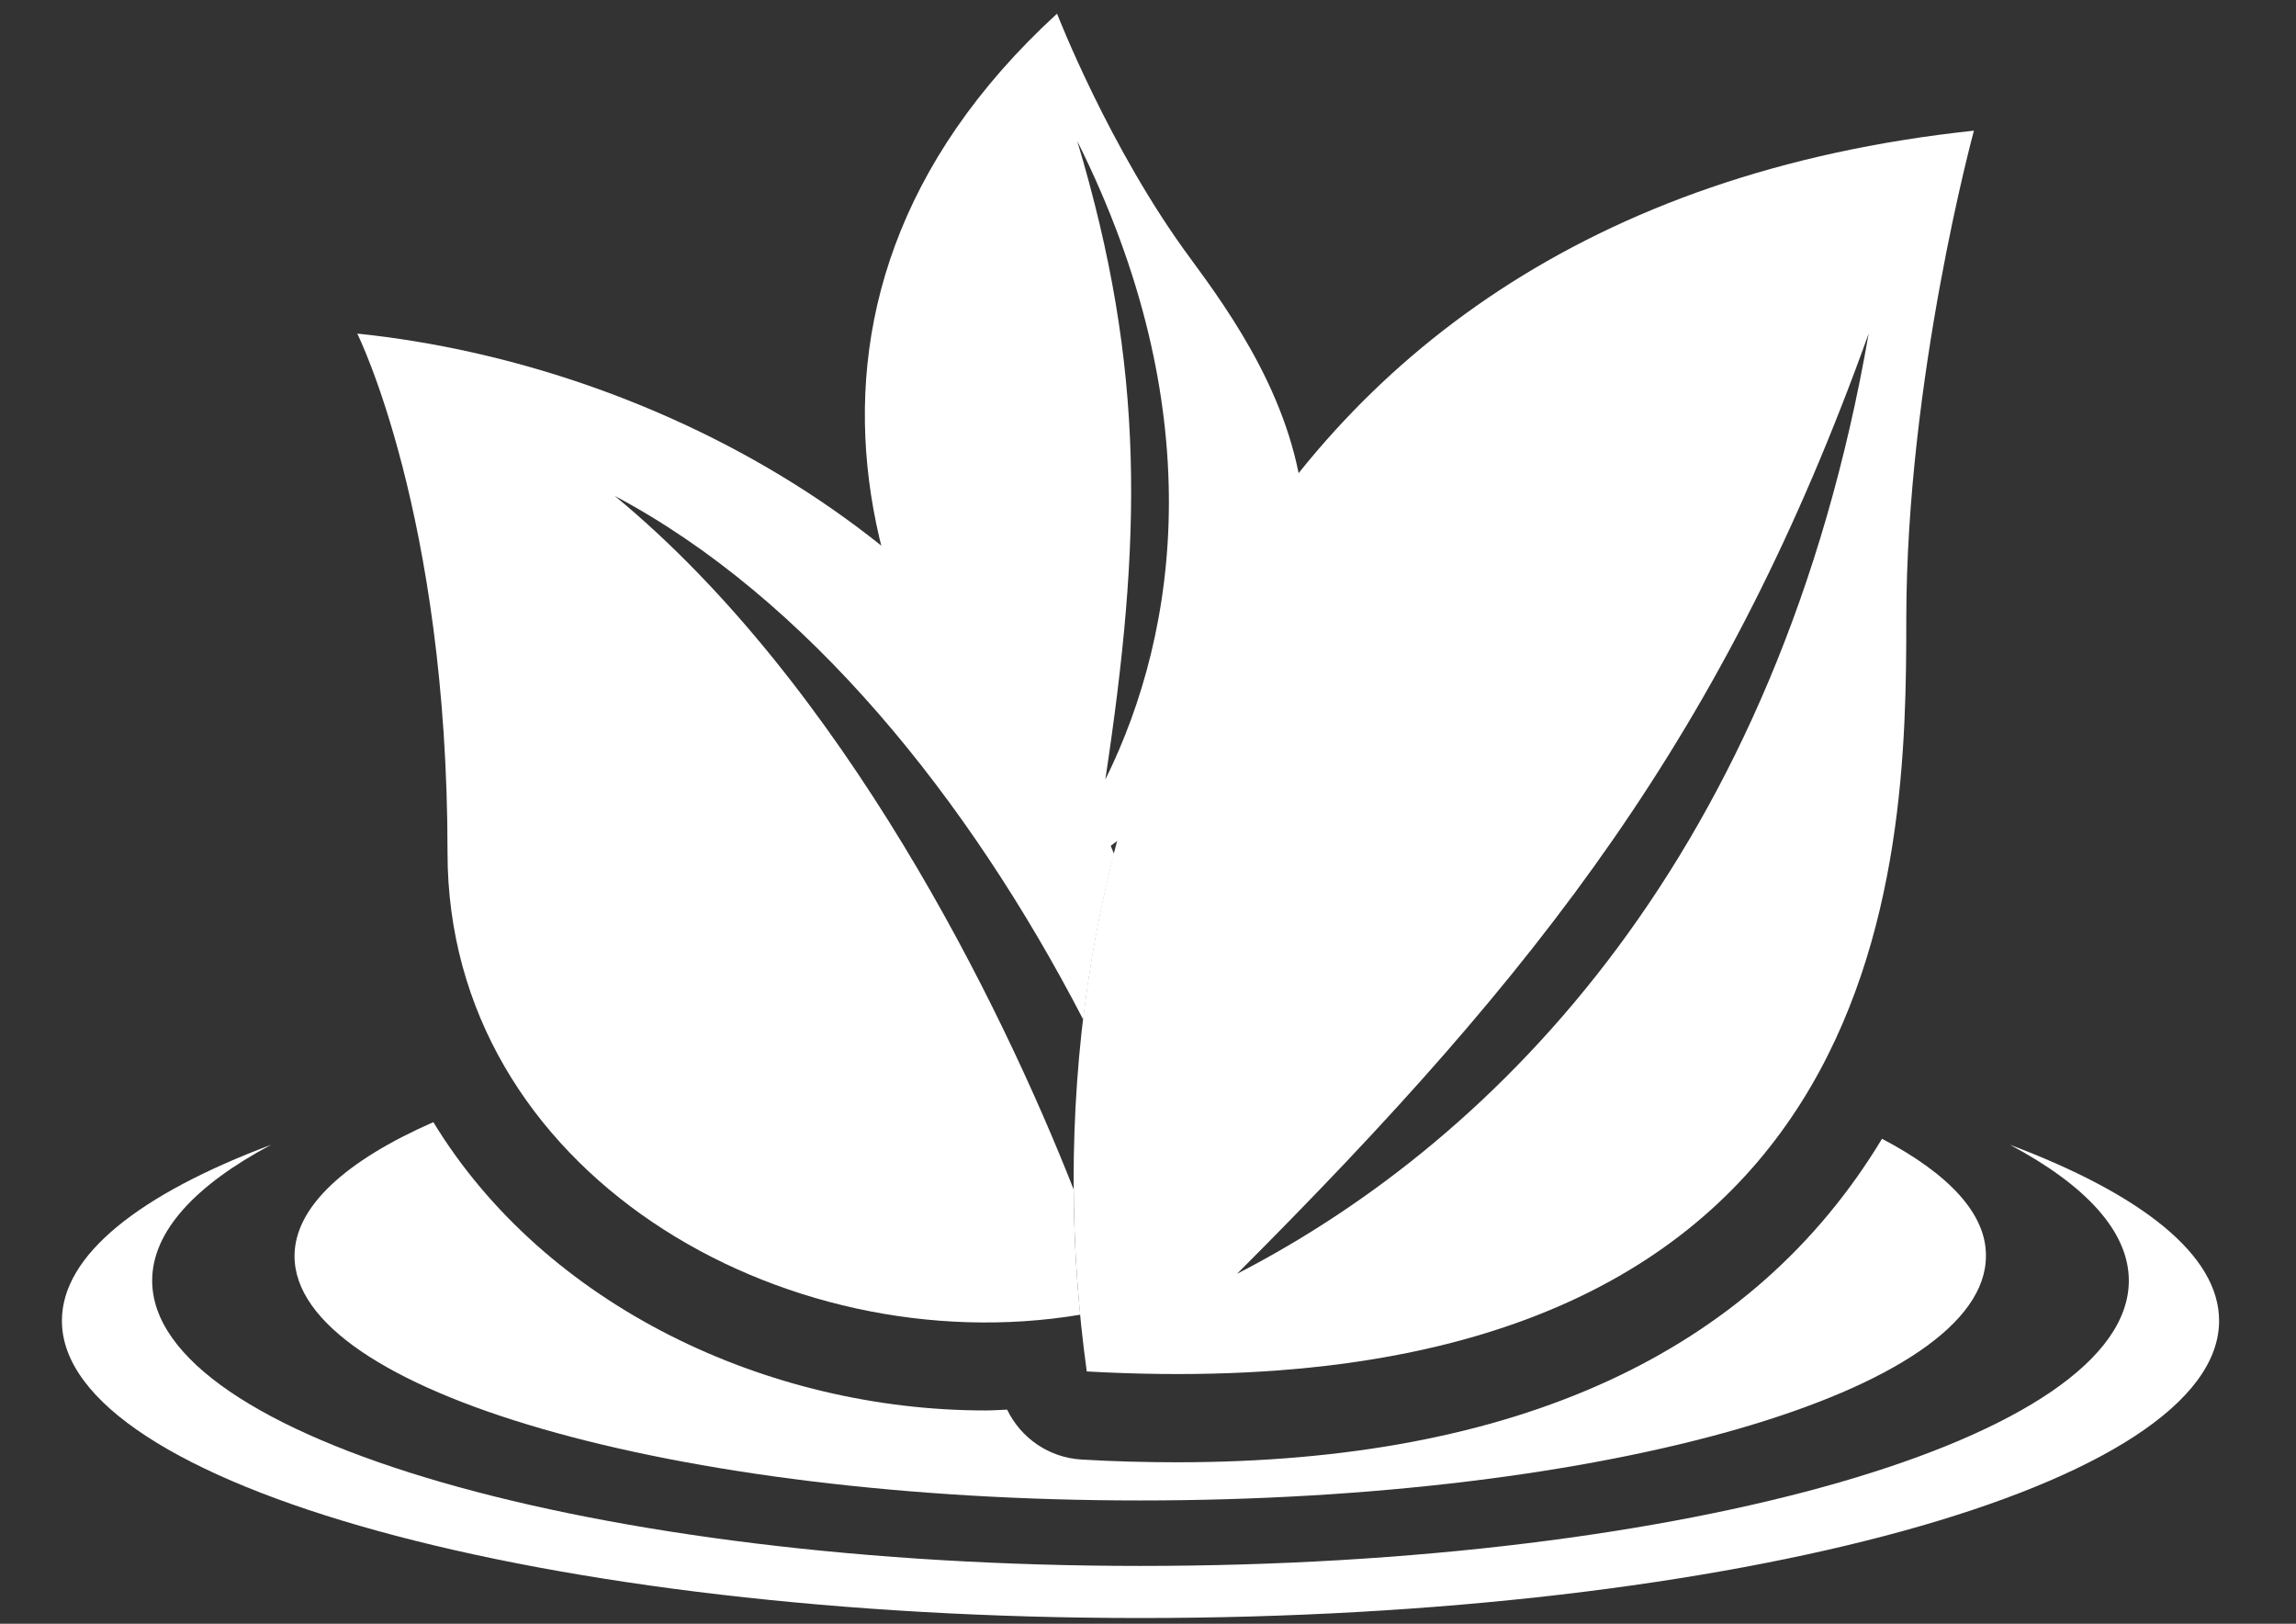 <?xml version="1.0" encoding="utf-8"?>
<!-- Generator: Adobe Illustrator 18.1.1, SVG Export Plug-In . SVG Version: 6.00 Build 0)  -->
<svg version="1.1" id="logos" xmlns="http://www.w3.org/2000/svg" xmlns:xlink="http://www.w3.org/1999/xlink" x="0px" y="0px"
	 viewBox="0 0 841.9 595.3" enable-background="new 0 0 841.9 595.3" xml:space="preserve">
<rect x="0" y="0" width="841.9" height="595.3" fill="#333333" stroke="none"/>
<g>
	<path fill="#FFFFFF" d="M398.5,502.8C696.3,519.4,699,315.3,699,227.1c0-88.2,24.8-179.2,24.8-179.2
		C439.8,78.1,373.6,323.6,398.5,502.8z M453.6,467c111.7-111.7,179.2-198.6,231.6-344.7C652.2,312.5,550.1,417.3,453.6,467z"/>
	<path fill="#FFFFFF" d="M392.3,320.5c140.7-92.2,73.6-185.8,44.1-225.9C406.8,54.6,387.6,5,387.6,5
		C268.8,113.9,321,247.5,392.3,320.5z M405.3,285.8c13.3-88.1,14.9-150.2-10.3-234.1C443.7,149.2,432.5,230.9,405.3,285.8z"/>
	<path fill="#FFFFFF" d="M737,419.7c27.8,14.8,43.6,31.8,43.6,49.8c0,57.8-162.2,104.6-362.4,104.6c-200.1,0-362.4-46.9-362.4-104.6
		c0-18,15.8-35,43.6-49.8c-48.2,18.1-76.7,40.4-76.7,64.5c0,60.2,177.1,109,395.5,109c218.4,0,395.5-48.8,395.5-109
		C813.7,460.1,785.2,437.8,737,419.7z"/>
	<path fill="#FFFFFF" d="M393.7,436.1c-26.6-67.6-84.1-184.9-168.3-254.3c70.5,37.4,129.9,111.1,171.8,192
		c2.4-20.3,6.1-40.6,11.3-60.7C365,201.4,243.3,133.9,131,122.3c0,0,33.1,66.2,33.1,190.3c0,117.2,123.1,187.6,232,169.4
		C394.6,467,393.8,451.7,393.7,436.1z"/>
	<path fill="#FFFFFF" d="M690.1,417.5c-47.5,78.7-134.4,118.6-258.5,118.6c0,0,0,0,0,0c-11.3,0-23.1-0.3-35-1
		c-12-0.7-22.3-7.9-27.3-18.3c-2.7,0.1-5.3,0.3-8,0.3h0c-79.7,0-161.3-38.2-202.4-105.7c-32.1,14.1-50.9,31-50.9,49.1
		c0,49.5,138.9,89.6,310.1,89.6s310.1-40.1,310.1-89.6C728.4,445,714.5,430.3,690.1,417.5z"/>
</g>
</svg>
